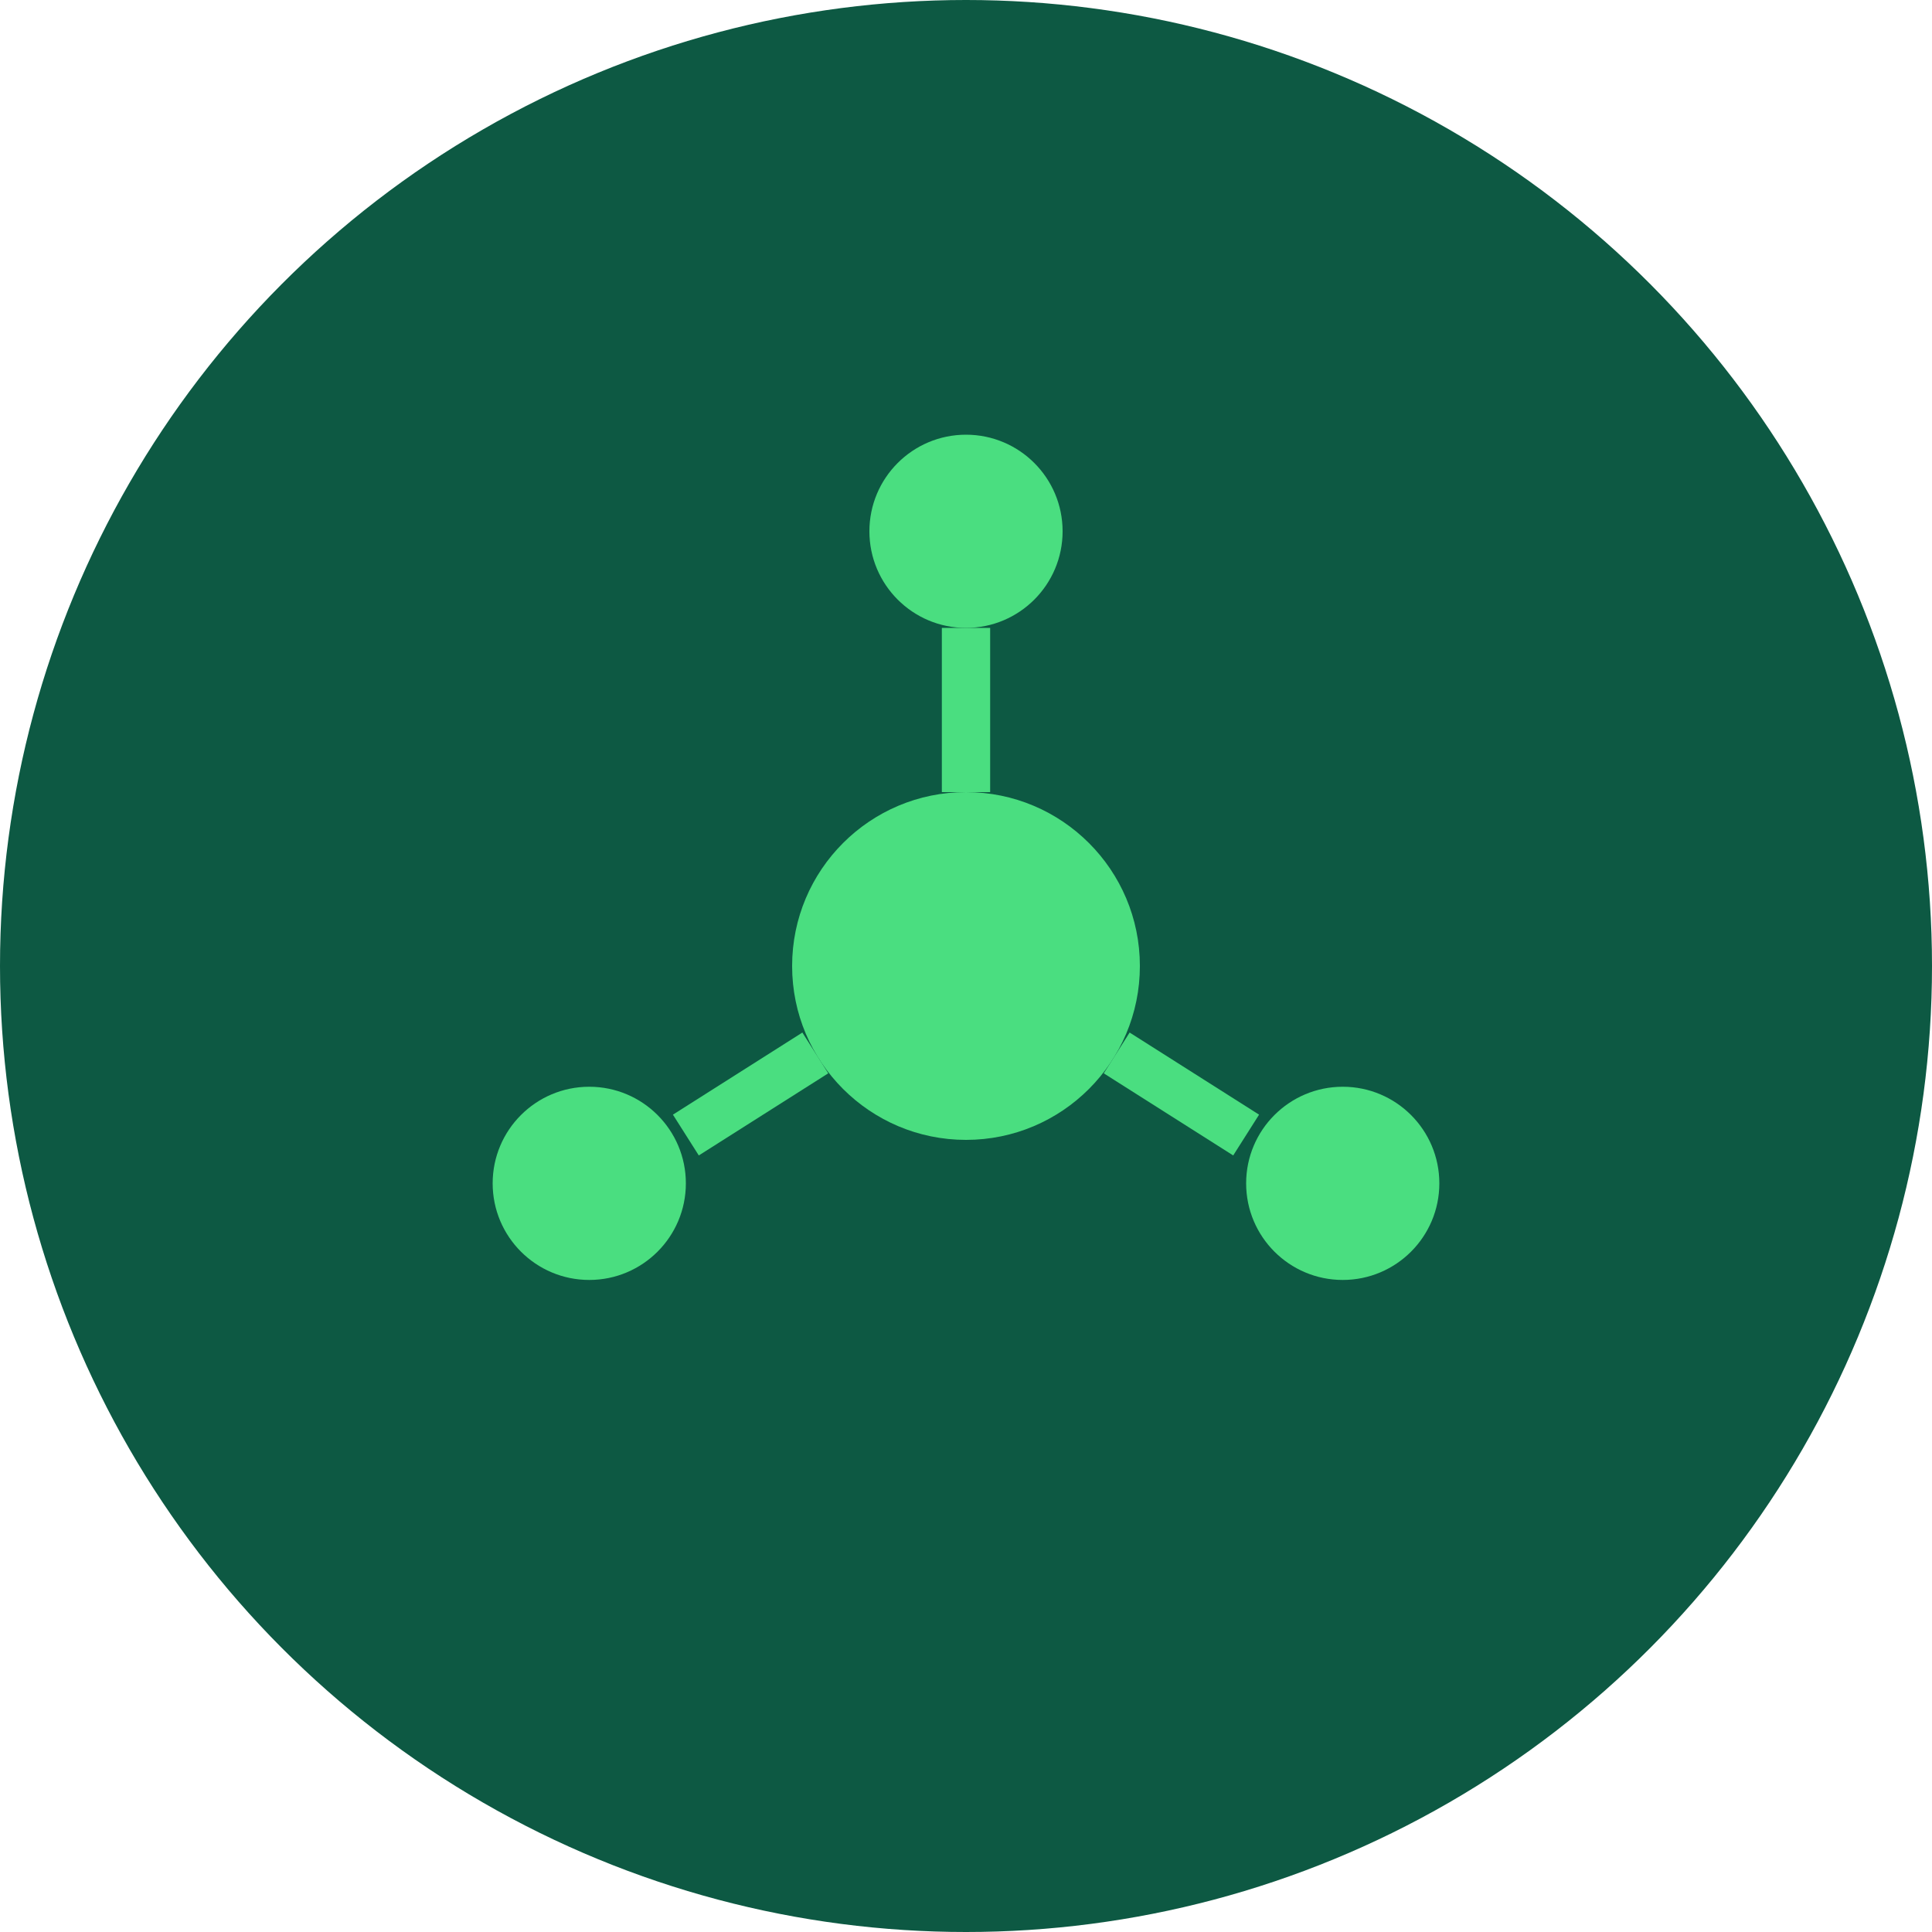 <svg width="200" height="200" viewBox="0 0 200 200" xmlns="http://www.w3.org/2000/svg">
  <!-- Dark green circle background -->
  <circle cx="100" cy="100" r="100" fill="#0d5943"/>
  
  <!-- HubSpot-style icon in lighter green -->
  <g transform="translate(100, 100)">
    <!-- Center circle -->
    <circle cx="0" cy="0" r="18" fill="#4ade80"/>
    
    <!-- Top node -->
    <circle cx="0" cy="-45" r="10" fill="#4ade80"/>
    <line x1="0" y1="-18" x2="0" y2="-35" stroke="#4ade80" stroke-width="5"/>
    
    <!-- Bottom-left node -->
    <circle cx="-39" cy="22.5" r="10" fill="#4ade80"/>
    <line x1="-15.6" y1="9" x2="-29" y2="17.5" stroke="#4ade80" stroke-width="5"/>
    
    <!-- Bottom-right node -->
    <circle cx="39" cy="22.5" r="10" fill="#4ade80"/>
    <line x1="15.6" y1="9" x2="29" y2="17.5" stroke="#4ade80" stroke-width="5"/>
  </g>
</svg>
